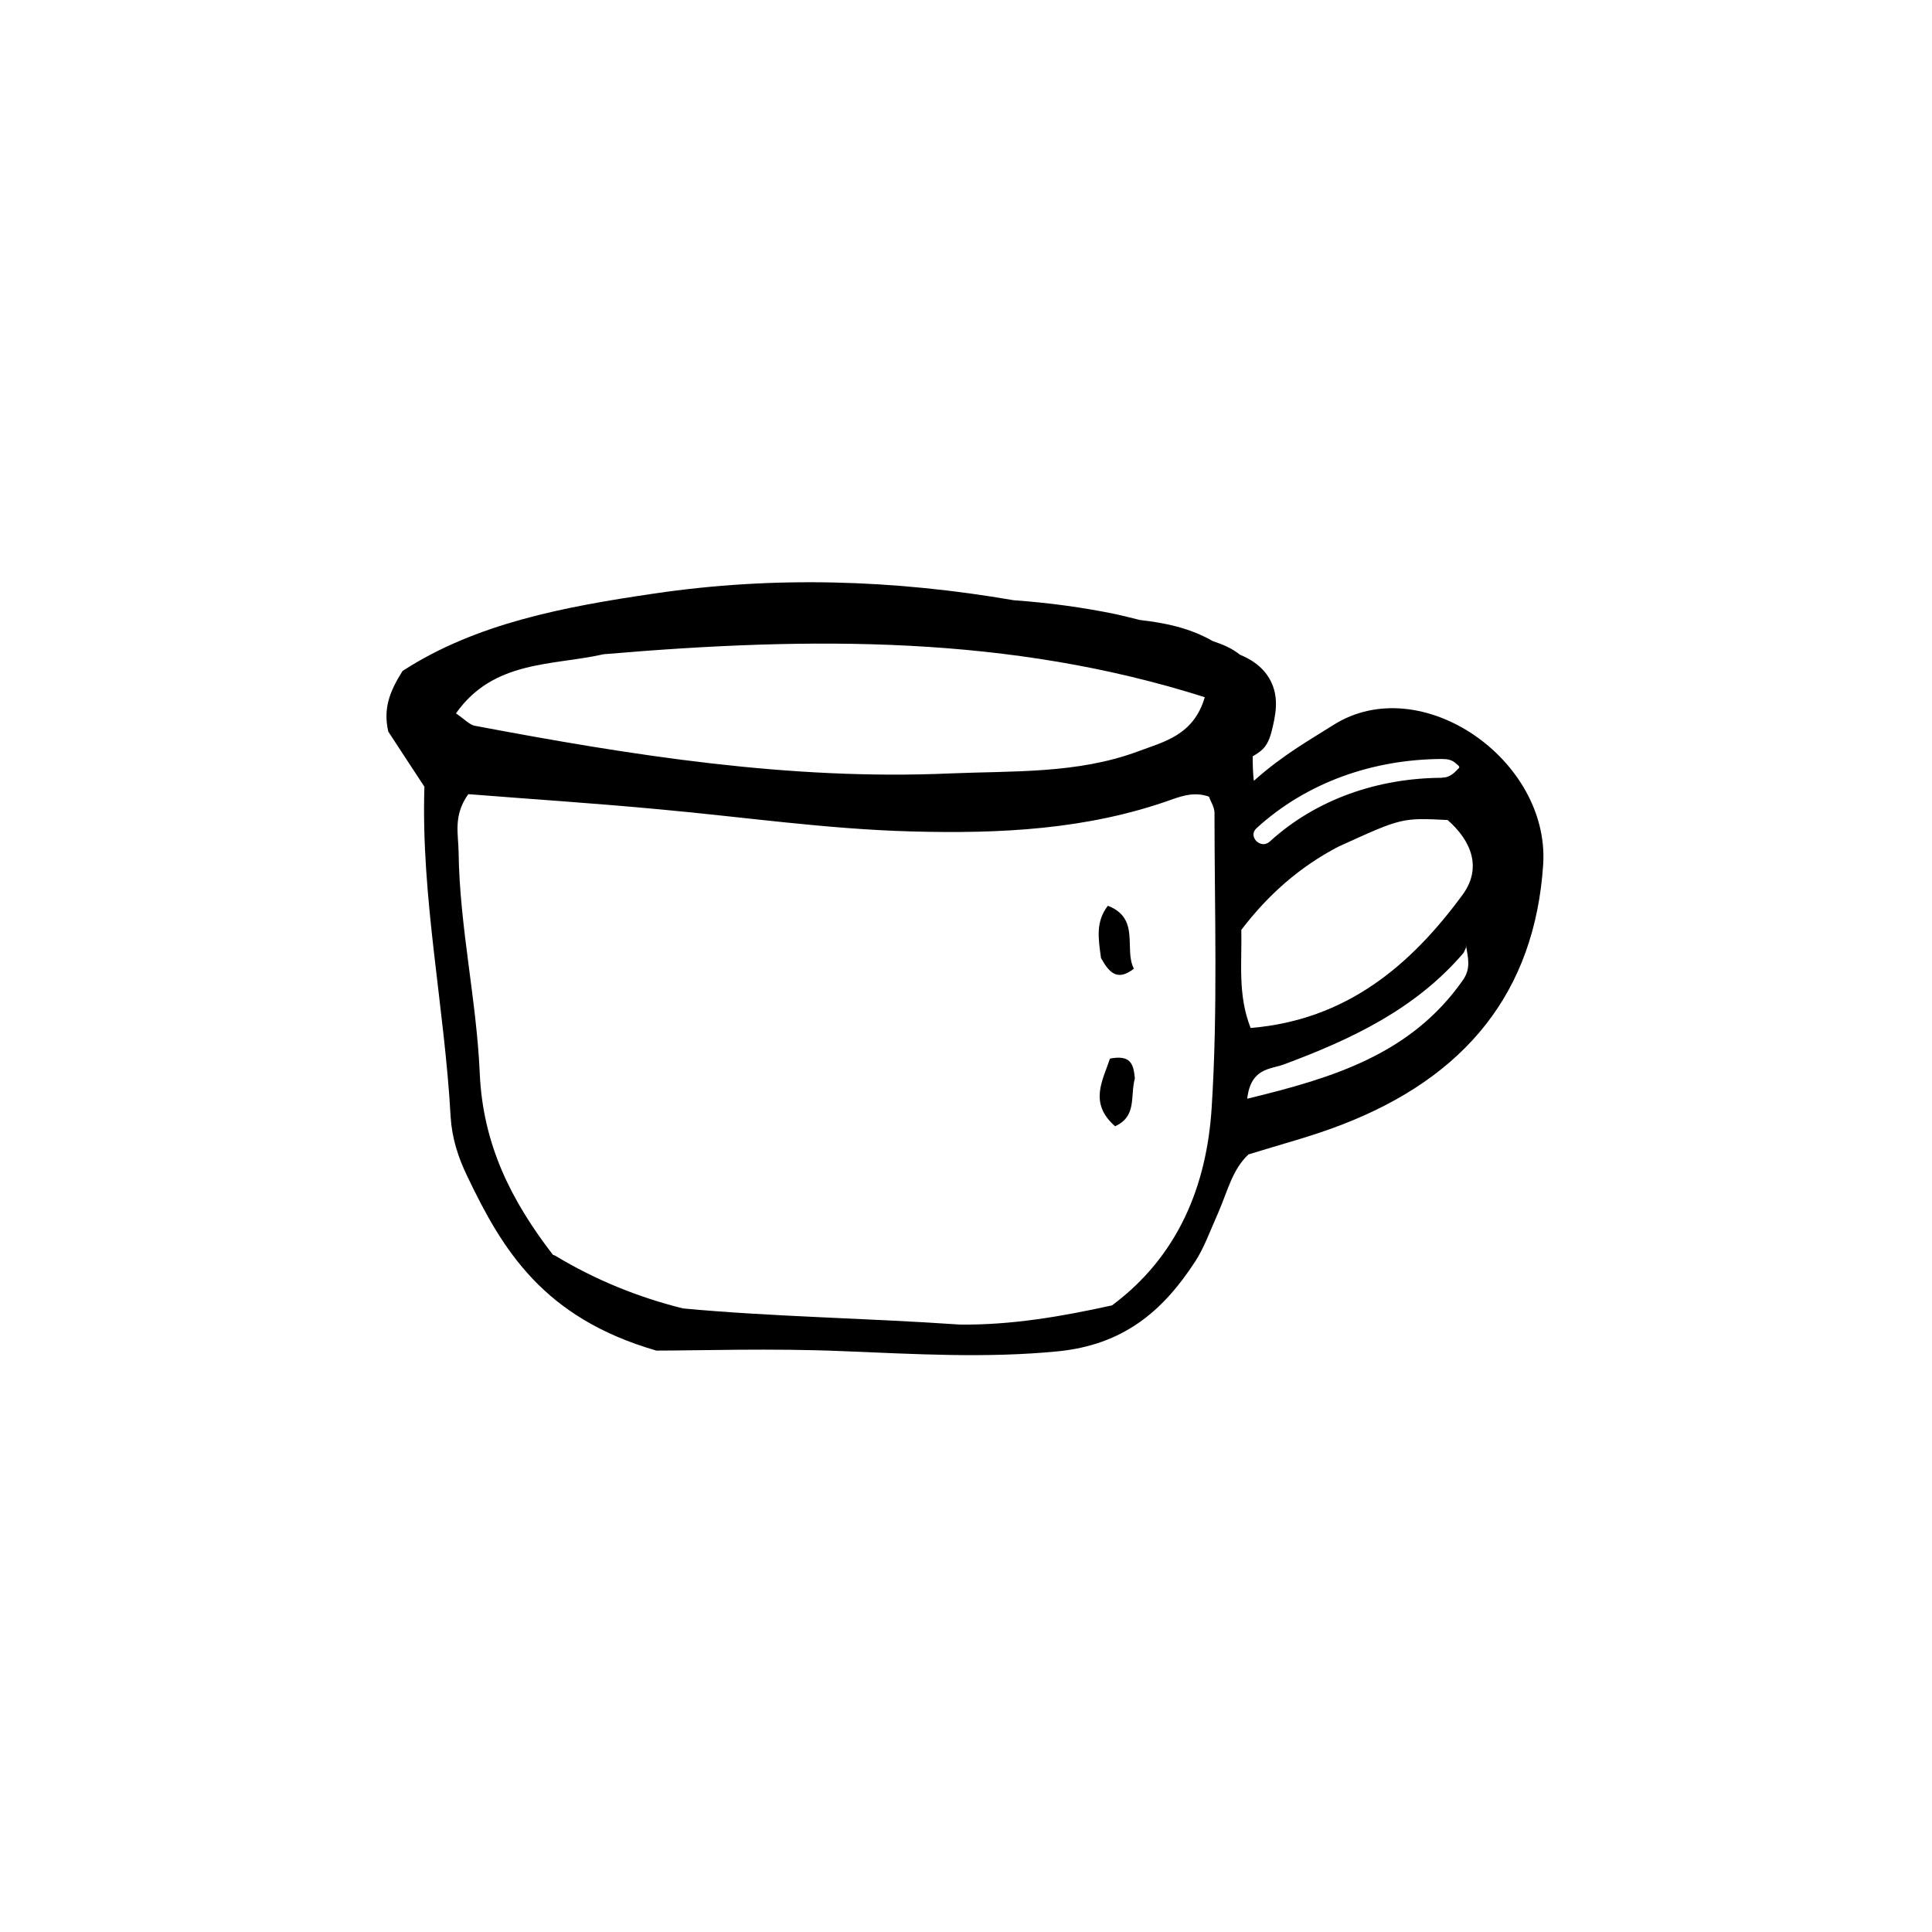 <?xml version="1.0" encoding="UTF-8"?>
<!-- Uploaded to: SVG Repo, www.svgrepo.com, Generator: SVG Repo Mixer Tools -->
<svg fill="#000000" width="800px" height="800px" version="1.1" viewBox="144 144 512 512" xmlns="http://www.w3.org/2000/svg">
 <path d="m497.54 336.02c-6.699 4.231-13.652 8.113-21.262 14.914-0.25-2.168-0.301-4.332-0.301-6.5 0.957-0.555 1.914-1.16 2.672-1.914 1.613-1.613 2.168-3.879 2.672-6.047s0.906-4.434 0.805-6.648c-0.203-4.332-2.266-7.859-5.793-10.328-1.16-0.805-2.469-1.461-3.777-2.016-2.016-1.664-4.535-2.719-7.152-3.578-6.047-3.477-12.594-4.836-19.297-5.594-2.066-0.504-4.18-1.059-6.246-1.512-8.969-1.863-18.086-3.074-27.207-3.727-31.59-5.441-63.379-6.5-95.371-1.762-23.68 3.477-47.105 7.859-66.605 20.504-3.527 5.594-5.141 10.078-3.777 16.07 2.82 4.281 6.047 9.27 9.574 14.609-0.957 29.32 5.34 58.242 6.953 87.562 0.352 5.543 1.965 10.629 4.383 15.617 9.32 19.547 20.152 37.586 50.129 46.25 11.387 0 30.43-0.656 49.473 0.152 18.992 0.754 37.734 1.914 56.879 0.051 17.332-1.715 27.809-10.531 36.426-23.781 2.367-3.629 3.828-7.809 6.098-12.898 2.621-6.047 3.777-11.539 8.062-15.516 8.211-2.57 16.625-4.734 24.688-7.859 32.797-12.645 51.188-35.117 53.402-69.074 1.656-27.758-32.352-51.336-55.426-36.977zm-193.56-18.641c55.418-4.734 107.61-5.039 159.3 11.387-2.973 10.125-10.832 11.789-17.684 14.359-16.121 5.996-33.301 5.141-49.926 5.844-42.473 1.863-84.289-4.785-125.9-12.645-1.41-0.301-2.621-1.715-4.938-3.273 9.973-14.16 25.543-12.602 39.145-15.672zm161.12 120.26c-1.309 20.453-8.766 39.195-26.398 52.297-13.199 2.922-26.551 5.238-40.254 5.09-25.746-1.762-49.879-2.066-73.457-4.281-11.941-2.973-23.328-7.609-33.906-14.008-0.203-0.102-0.352-0.102-0.555-0.203-10.781-14.008-18.59-28.918-19.398-48.266-0.855-19.398-5.34-38.742-5.594-58.391-0.051-4.836-1.512-9.723 2.57-15.418 16.473 1.309 33.656 2.418 50.734 4.031 22.168 2.016 44.234 5.238 66.555 5.844 23.629 0.656 46.805-0.453 69.172-8.465 3.125-1.109 6.195-2.016 9.824-0.754 0.453 1.309 1.461 2.82 1.461 4.281 0.004 26.047 0.91 52.246-0.754 78.242zm11.891-74.16c13.402-12.242 30.984-18.238 49.02-18.34 1.562 0 2.82 0.152 4.082 1.41 0.957 0.707 0.656 0.957 0.203 1.309-1.309 1.512-2.672 2.215-3.981 2.215-0.102 0-0.203 0.051-0.301 0.051-16.676 0.102-33.051 5.543-45.492 16.879-2.371 2.219-5.949-1.309-3.531-3.523zm54.664 40.305c-13.703 19.547-34.207 25.844-57.133 31.387 0.957-8.211 6.144-7.758 9.672-9.07 17.887-6.648 34.914-14.66 47.66-29.574 0.301-0.555 0.707-1.512 0.656-1.512l-0.051-0.656c0.555 3.328 1.461 6.25-0.805 9.426zm-0.051-22.672c-13.754 18.742-30.781 33.199-56.176 35.316-3.477-8.816-2.266-17.383-2.469-25.996 7.055-9.27 15.469-16.727 25.746-22.066 16.777-7.656 16.777-7.656 28.918-7.055 6.246 5.441 9.219 12.648 3.981 19.801zm-86.855 48.668c-1.309 4.988 0.605 9.977-5.238 12.695-7.055-6.195-3.223-12.191-1.359-17.938 5.336-1.004 6.242 1.211 6.598 5.242zm-8.969-31.891c-0.754-5.391-1.41-9.621 1.812-13.855 8.715 3.375 4.18 11.539 6.902 16.676-4.281 3.324-6.449 1.262-8.715-2.82z"/>
</svg>